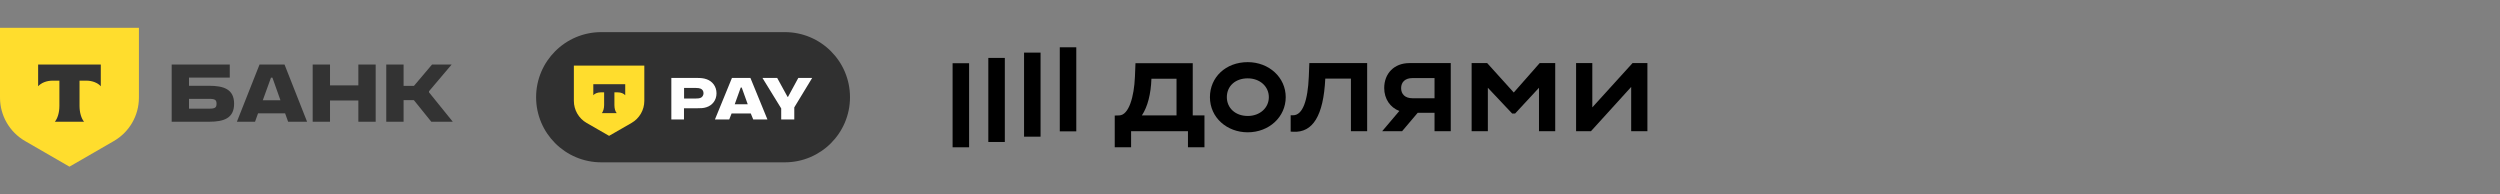 <?xml version="1.0" encoding="UTF-8"?> <svg xmlns="http://www.w3.org/2000/svg" width="900" height="70" viewBox="0 0 900 70" fill="none"><rect x="0" y="0" width="900" height="70" fill="#808080" stroke="none"/><g clip-path="url(#clip0_554_1656)"><path d="M0 10H50.011V35.146C50.011 41.593 46.571 47.55 40.987 50.773L25.005 60L9.023 50.773C3.44 47.55 0 41.593 0 35.146V10Z" fill="#FFDD2D"></path><path fill-rule="evenodd" clip-rule="evenodd" d="M13.725 23.235V31.056C14.795 29.849 16.74 29.031 18.964 29.031H21.38V38.123C21.38 40.542 20.723 42.659 19.747 43.824H30.259C29.286 42.658 28.63 40.543 28.63 38.128V29.031H31.047C33.271 29.031 35.216 29.849 36.285 31.056V23.235H13.725Z" fill="#333333"></path><path d="M61.802 43.823V23.236H82.717V27.941H68.039V30.883H75.304C80.452 30.883 84.276 32.059 84.276 37.352C84.276 42.646 80.452 43.823 75.304 43.823H61.802ZM68.039 35.588V39.117H75.333C77.452 39.117 77.951 38.706 77.951 37.352C77.951 36 77.452 35.588 75.333 35.588H68.039Z" fill="#333333"></path><path d="M118.801 36.176V43.823H112.564V23.236H118.801V30.736H129.008V23.236H135.244V43.823H129.008V36.176H118.801Z" fill="#333333"></path><path d="M145.292 36.058V43.823H139.056V23.236H145.292V30.912H149.028L155.529 23.236H162.588L154.44 32.853V33.235L163 43.823H155.264L148.998 36.058H145.292Z" fill="#333333"></path><path d="M102.637 40.793H92.9L91.812 43.823H85.282L93.43 23.236H102.431L110.55 43.823H103.726L102.637 40.793ZM100.961 36.088L98.078 27.971H97.548L94.607 36.088H100.961Z" fill="#333333"></path></g><path d="M282.521 11.562H216.479C203.515 11.562 193 22.062 193 35C193 47.938 203.515 58.438 216.479 58.438H282.521C295.485 58.438 306 47.938 306 35C306 22.062 295.485 11.562 282.521 11.562Z" fill="#303030"></path><path d="M246.267 35.469V31.656H250.41C251.289 31.656 251.791 31.75 252.199 31.906C252.921 32.188 253.267 32.844 253.267 33.563C253.267 34.281 252.859 35.031 252.074 35.281C251.697 35.406 251.258 35.469 250.41 35.469H246.267ZM251.069 28.063H241.684V43H246.235V38.969H251.038C252.168 38.969 253.267 38.969 254.334 38.594C256.405 37.938 257.944 36.094 257.944 33.594C257.944 31.094 256.437 29.25 254.397 28.531C253.267 28.125 252.199 28.063 251.038 28.063H251.069Z" fill="white"></path><path d="M263.374 40.844H270.279L271.158 43H276.275L270.154 28.063H263.499L257.379 43H262.526L263.374 40.844ZM264.504 37.531L266.67 31.5H267.015L269.181 37.531H264.504Z" fill="white"></path><path d="M287.386 28.063L283.683 34.875H283.526L279.79 28.063H274.486L281.234 39.031V43H285.943V38.656L292.377 28.063H287.386Z" fill="white"></path><path d="M206.623 23.625H231.954V36.344C231.954 39.594 230.196 42.625 227.371 44.25L219.273 48.907L211.174 44.25C208.349 42.625 206.592 39.594 206.592 36.344V23.625" fill="#FFDD2D"></path><path fill-rule="evenodd" clip-rule="evenodd" d="M213.591 30.312V34.281C214.125 33.656 215.129 33.25 216.259 33.25H217.484V37.844C217.484 39.062 217.138 40.125 216.667 40.719H222.004C221.501 40.125 221.187 39.062 221.187 37.844V33.25H222.412C223.542 33.25 224.515 33.656 225.08 34.281V30.312H213.654" fill="#333333"></path><g clip-path="url(#clip1_554_1656)"><path d="M368.659 18.939H374.6V49.2H368.659V18.939Z" fill="black"></path><path d="M381.522 17.024H387.462V47.286H381.522V17.024Z" fill="black"></path><path d="M342.934 22.762H348.874V53.024H342.934V22.762Z" fill="black"></path><path d="M355.796 20.851H361.737V51.112H355.796V20.851Z" fill="black"></path><path d="M544.954 33.307L535.383 22.714H529.785V47.237H535.626V31.592L544.367 40.862H545.445L554.038 31.592V47.237H559.879V22.714H554.283L544.954 33.307Z" fill="black"></path><path d="M587.715 22.714L573.233 38.654V22.714H567.39V47.237H572.741L587.223 31.298V47.237H593.066V22.714H587.715Z" fill="black"></path><path d="M498.316 31.689C498.316 35.594 500.448 38.667 503.754 39.956L497.581 47.237H504.749L510.362 40.616H516.431V47.237H522.272V22.714H507.398C501.858 22.714 498.316 26.491 498.316 31.689ZM516.431 28.109V35.367H508.479C505.827 35.367 504.403 33.896 504.403 31.738C504.403 29.532 505.876 28.109 508.479 28.109H516.431Z" fill="black"></path><path d="M471.169 27.613C470.823 36.051 469.007 41.495 465.522 41.495H464.639V47.379L465.567 47.43C472.586 47.822 476.469 41.689 477.102 28.301H486.332V47.233H492.176V22.714H471.363L471.169 27.613Z" fill="black"></path><path d="M449.173 22.371C441.27 22.371 435.575 27.815 435.575 34.976C435.575 42.392 441.762 47.629 449.173 47.629C456.882 47.629 462.859 42.088 462.859 34.976C462.871 27.912 456.882 22.371 449.173 22.371ZM449.173 41.745C444.706 41.745 441.662 38.85 441.662 34.976C441.662 31.003 444.706 28.206 449.173 28.206C453.592 28.206 456.784 31.149 456.784 34.976C456.784 38.802 453.592 41.75 449.173 41.75V41.745Z" fill="black"></path><path d="M429.389 22.762H408.771L408.574 27.669C408.28 34.73 406.414 41.451 402.928 41.548L401.304 41.597V53.024H407.194V47.231H427.668V53.024H433.606V41.548H429.384L429.389 22.762ZM423.548 41.548H411.077C413.188 38.359 414.325 33.75 414.515 28.355H423.548V41.548Z" fill="black"></path></g><defs><clipPath id="clip0_554_1656"><rect width="163" height="50" fill="white" transform="translate(0 10)"></rect></clipPath><clipPath id="clip1_554_1656"><rect width="264" height="50" fill="white" transform="translate(336 10)"></rect></clipPath></defs></svg> 